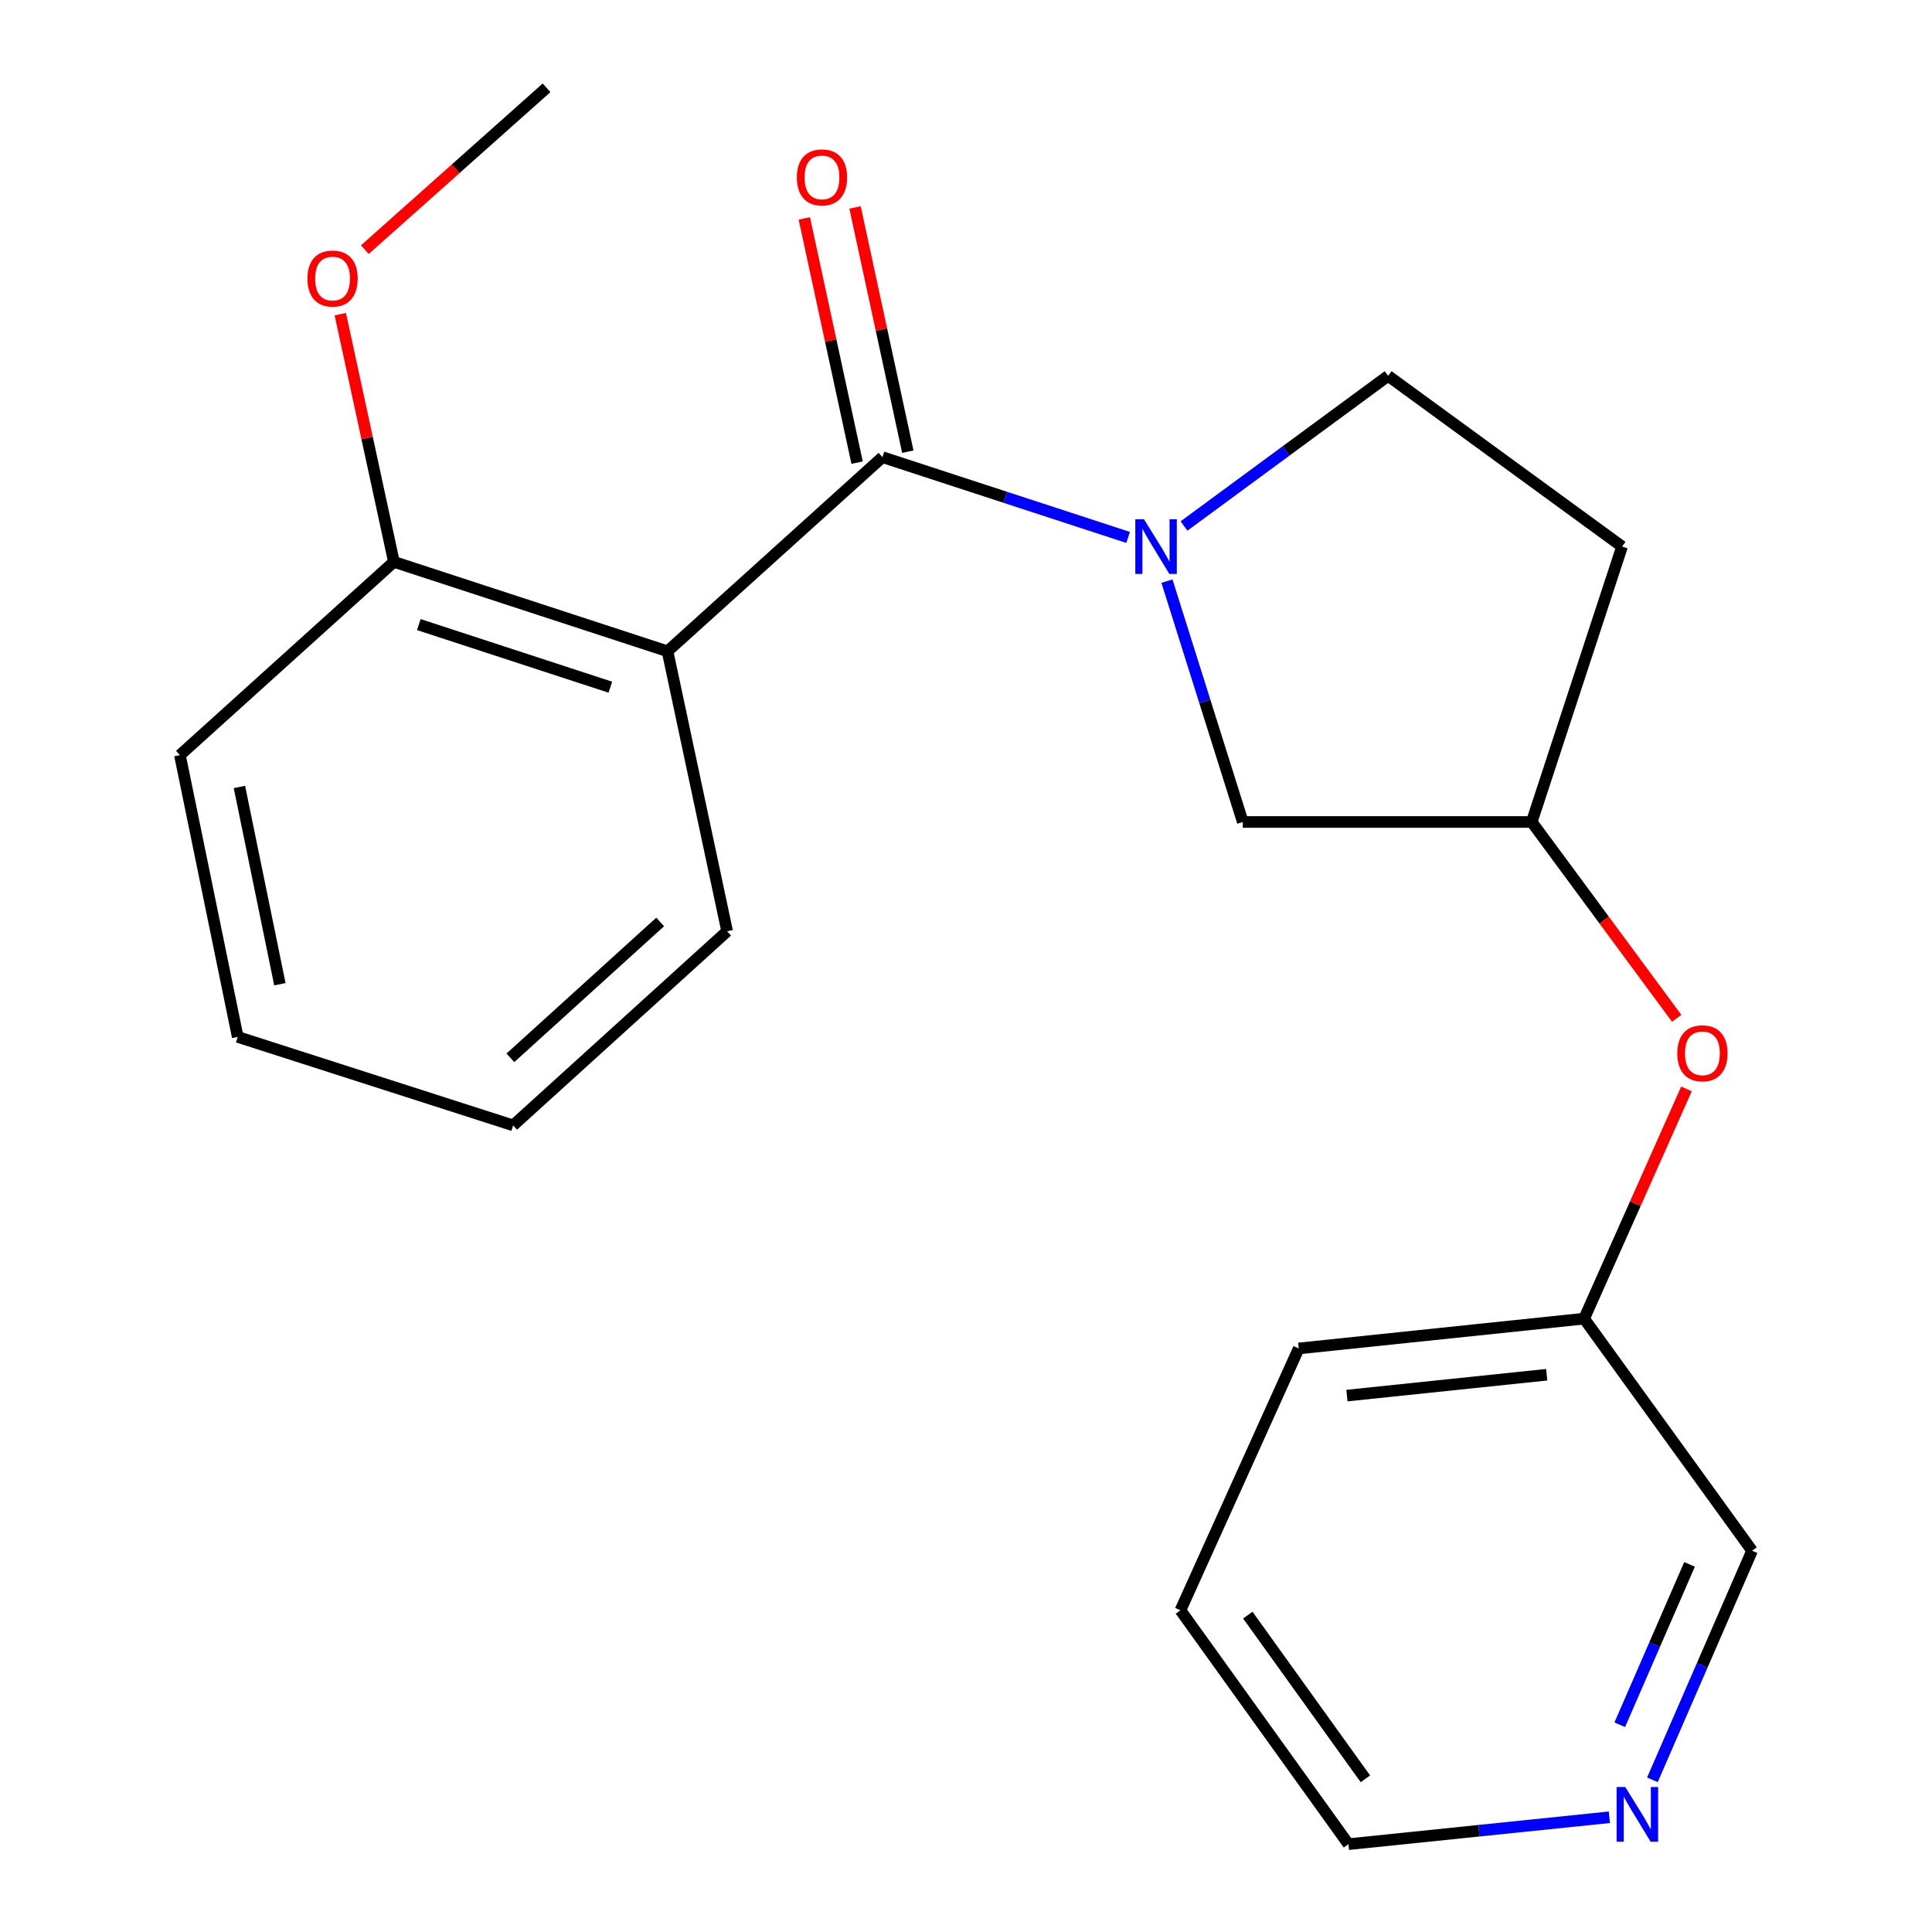 <?xml version='1.0' encoding='iso-8859-1'?>
<svg version='1.1' baseProfile='full'
              xmlns='http://www.w3.org/2000/svg'
                      xmlns:rdkit='http://www.rdkit.org/xml'
                      xmlns:xlink='http://www.w3.org/1999/xlink'
                  xml:space='preserve'
width='1000px' height='1000px' viewBox='0 0 1000 1000'>
<!-- END OF HEADER -->
<rect style='opacity:1.0;fill:#FFFFFF;stroke:none' width='1000' height='1000' x='0' y='0'> </rect>
<path class='bond-0' d='M 456.758,236.625 L 520.335,257.398' style='fill:none;fill-rule:evenodd;stroke:#000000;stroke-width:6px;stroke-linecap:butt;stroke-linejoin:miter;stroke-opacity:1' />
<path class='bond-0' d='M 520.335,257.398 L 583.911,278.17' style='fill:none;fill-rule:evenodd;stroke:#0000FF;stroke-width:6px;stroke-linecap:butt;stroke-linejoin:miter;stroke-opacity:1' />
<path class='bond-1' d='M 456.758,236.625 L 345.506,337.105' style='fill:none;fill-rule:evenodd;stroke:#000000;stroke-width:6px;stroke-linecap:butt;stroke-linejoin:miter;stroke-opacity:1' />
<path class='bond-5' d='M 469.884,233.789 L 456.227,170.58' style='fill:none;fill-rule:evenodd;stroke:#000000;stroke-width:6px;stroke-linecap:butt;stroke-linejoin:miter;stroke-opacity:1' />
<path class='bond-5' d='M 456.227,170.58 L 442.57,107.37' style='fill:none;fill-rule:evenodd;stroke:#FF0000;stroke-width:6px;stroke-linecap:butt;stroke-linejoin:miter;stroke-opacity:1' />
<path class='bond-5' d='M 443.632,239.461 L 429.975,176.252' style='fill:none;fill-rule:evenodd;stroke:#000000;stroke-width:6px;stroke-linecap:butt;stroke-linejoin:miter;stroke-opacity:1' />
<path class='bond-5' d='M 429.975,176.252 L 416.317,113.042' style='fill:none;fill-rule:evenodd;stroke:#FF0000;stroke-width:6px;stroke-linecap:butt;stroke-linejoin:miter;stroke-opacity:1' />
<path class='bond-2' d='M 604.012,300.793 L 623.643,363.123' style='fill:none;fill-rule:evenodd;stroke:#0000FF;stroke-width:6px;stroke-linecap:butt;stroke-linejoin:miter;stroke-opacity:1' />
<path class='bond-2' d='M 623.643,363.123 L 643.274,425.454' style='fill:none;fill-rule:evenodd;stroke:#000000;stroke-width:6px;stroke-linecap:butt;stroke-linejoin:miter;stroke-opacity:1' />
<path class='bond-3' d='M 612.843,272.255 L 665.667,233.401' style='fill:none;fill-rule:evenodd;stroke:#0000FF;stroke-width:6px;stroke-linecap:butt;stroke-linejoin:miter;stroke-opacity:1' />
<path class='bond-3' d='M 665.667,233.401 L 718.492,194.547' style='fill:none;fill-rule:evenodd;stroke:#000000;stroke-width:6px;stroke-linecap:butt;stroke-linejoin:miter;stroke-opacity:1' />
<path class='bond-4' d='M 345.506,337.105 L 203.888,290.819' style='fill:none;fill-rule:evenodd;stroke:#000000;stroke-width:6px;stroke-linecap:butt;stroke-linejoin:miter;stroke-opacity:1' />
<path class='bond-4' d='M 315.919,355.691 L 216.787,323.291' style='fill:none;fill-rule:evenodd;stroke:#000000;stroke-width:6px;stroke-linecap:butt;stroke-linejoin:miter;stroke-opacity:1' />
<path class='bond-10' d='M 345.506,337.105 L 376.363,482.02' style='fill:none;fill-rule:evenodd;stroke:#000000;stroke-width:6px;stroke-linecap:butt;stroke-linejoin:miter;stroke-opacity:1' />
<path class='bond-6' d='M 643.274,425.454 L 792.814,425.454' style='fill:none;fill-rule:evenodd;stroke:#000000;stroke-width:6px;stroke-linecap:butt;stroke-linejoin:miter;stroke-opacity:1' />
<path class='bond-8' d='M 718.492,194.547 L 839.577,282.896' style='fill:none;fill-rule:evenodd;stroke:#000000;stroke-width:6px;stroke-linecap:butt;stroke-linejoin:miter;stroke-opacity:1' />
<path class='bond-12' d='M 203.888,290.819 L 190.015,226.715' style='fill:none;fill-rule:evenodd;stroke:#000000;stroke-width:6px;stroke-linecap:butt;stroke-linejoin:miter;stroke-opacity:1' />
<path class='bond-12' d='M 190.015,226.715 L 176.142,162.612' style='fill:none;fill-rule:evenodd;stroke:#FF0000;stroke-width:6px;stroke-linecap:butt;stroke-linejoin:miter;stroke-opacity:1' />
<path class='bond-15' d='M 203.888,290.819 L 93.128,390.851' style='fill:none;fill-rule:evenodd;stroke:#000000;stroke-width:6px;stroke-linecap:butt;stroke-linejoin:miter;stroke-opacity:1' />
<path class='bond-9' d='M 792.814,425.454 L 830.329,476.261' style='fill:none;fill-rule:evenodd;stroke:#000000;stroke-width:6px;stroke-linecap:butt;stroke-linejoin:miter;stroke-opacity:1' />
<path class='bond-9' d='M 830.329,476.261 L 867.844,527.068' style='fill:none;fill-rule:evenodd;stroke:#FF0000;stroke-width:6px;stroke-linecap:butt;stroke-linejoin:miter;stroke-opacity:1' />
<path class='bond-21' d='M 792.814,425.454 L 839.577,282.896' style='fill:none;fill-rule:evenodd;stroke:#000000;stroke-width:6px;stroke-linecap:butt;stroke-linejoin:miter;stroke-opacity:1' />
<path class='bond-7' d='M 855.28,921.236 L 881.076,861.942' style='fill:none;fill-rule:evenodd;stroke:#0000FF;stroke-width:6px;stroke-linecap:butt;stroke-linejoin:miter;stroke-opacity:1' />
<path class='bond-7' d='M 881.076,861.942 L 906.872,802.647' style='fill:none;fill-rule:evenodd;stroke:#000000;stroke-width:6px;stroke-linecap:butt;stroke-linejoin:miter;stroke-opacity:1' />
<path class='bond-7' d='M 838.39,892.733 L 856.447,851.227' style='fill:none;fill-rule:evenodd;stroke:#0000FF;stroke-width:6px;stroke-linecap:butt;stroke-linejoin:miter;stroke-opacity:1' />
<path class='bond-7' d='M 856.447,851.227 L 874.505,809.721' style='fill:none;fill-rule:evenodd;stroke:#000000;stroke-width:6px;stroke-linecap:butt;stroke-linejoin:miter;stroke-opacity:1' />
<path class='bond-23' d='M 833.002,940.613 L 765.481,947.579' style='fill:none;fill-rule:evenodd;stroke:#0000FF;stroke-width:6px;stroke-linecap:butt;stroke-linejoin:miter;stroke-opacity:1' />
<path class='bond-23' d='M 765.481,947.579 L 697.96,954.545' style='fill:none;fill-rule:evenodd;stroke:#000000;stroke-width:6px;stroke-linecap:butt;stroke-linejoin:miter;stroke-opacity:1' />
<path class='bond-11' d='M 872.912,563.628 L 846.426,623.08' style='fill:none;fill-rule:evenodd;stroke:#FF0000;stroke-width:6px;stroke-linecap:butt;stroke-linejoin:miter;stroke-opacity:1' />
<path class='bond-11' d='M 846.426,623.08 L 819.941,682.531' style='fill:none;fill-rule:evenodd;stroke:#000000;stroke-width:6px;stroke-linecap:butt;stroke-linejoin:miter;stroke-opacity:1' />
<path class='bond-18' d='M 376.363,482.02 L 265.602,582.499' style='fill:none;fill-rule:evenodd;stroke:#000000;stroke-width:6px;stroke-linecap:butt;stroke-linejoin:miter;stroke-opacity:1' />
<path class='bond-18' d='M 341.703,477.199 L 264.17,547.535' style='fill:none;fill-rule:evenodd;stroke:#000000;stroke-width:6px;stroke-linecap:butt;stroke-linejoin:miter;stroke-opacity:1' />
<path class='bond-13' d='M 819.941,682.531 L 906.872,802.647' style='fill:none;fill-rule:evenodd;stroke:#000000;stroke-width:6px;stroke-linecap:butt;stroke-linejoin:miter;stroke-opacity:1' />
<path class='bond-16' d='M 819.941,682.531 L 672.221,697.96' style='fill:none;fill-rule:evenodd;stroke:#000000;stroke-width:6px;stroke-linecap:butt;stroke-linejoin:miter;stroke-opacity:1' />
<path class='bond-16' d='M 800.573,711.559 L 697.169,722.359' style='fill:none;fill-rule:evenodd;stroke:#000000;stroke-width:6px;stroke-linecap:butt;stroke-linejoin:miter;stroke-opacity:1' />
<path class='bond-17' d='M 188.844,129.219 L 235.87,87.337' style='fill:none;fill-rule:evenodd;stroke:#FF0000;stroke-width:6px;stroke-linecap:butt;stroke-linejoin:miter;stroke-opacity:1' />
<path class='bond-17' d='M 235.87,87.337 L 282.896,45.455' style='fill:none;fill-rule:evenodd;stroke:#000000;stroke-width:6px;stroke-linecap:butt;stroke-linejoin:miter;stroke-opacity:1' />
<path class='bond-14' d='M 697.96,954.545 L 610.999,833.49' style='fill:none;fill-rule:evenodd;stroke:#000000;stroke-width:6px;stroke-linecap:butt;stroke-linejoin:miter;stroke-opacity:1' />
<path class='bond-14' d='M 706.729,920.717 L 645.857,835.978' style='fill:none;fill-rule:evenodd;stroke:#000000;stroke-width:6px;stroke-linecap:butt;stroke-linejoin:miter;stroke-opacity:1' />
<path class='bond-22' d='M 93.128,390.851 L 123.045,536.706' style='fill:none;fill-rule:evenodd;stroke:#000000;stroke-width:6px;stroke-linecap:butt;stroke-linejoin:miter;stroke-opacity:1' />
<path class='bond-22' d='M 123.926,407.333 L 144.868,509.431' style='fill:none;fill-rule:evenodd;stroke:#000000;stroke-width:6px;stroke-linecap:butt;stroke-linejoin:miter;stroke-opacity:1' />
<path class='bond-19' d='M 672.221,697.96 L 610.999,833.49' style='fill:none;fill-rule:evenodd;stroke:#000000;stroke-width:6px;stroke-linecap:butt;stroke-linejoin:miter;stroke-opacity:1' />
<path class='bond-20' d='M 265.602,582.499 L 123.045,536.706' style='fill:none;fill-rule:evenodd;stroke:#000000;stroke-width:6px;stroke-linecap:butt;stroke-linejoin:miter;stroke-opacity:1' />
<path  class='atom-1' d='M 592.116 268.736
L 601.396 283.736
Q 602.316 285.216, 603.796 287.896
Q 605.276 290.576, 605.356 290.736
L 605.356 268.736
L 609.116 268.736
L 609.116 297.056
L 605.236 297.056
L 595.276 280.656
Q 594.116 278.736, 592.876 276.536
Q 591.676 274.336, 591.316 273.656
L 591.316 297.056
L 587.636 297.056
L 587.636 268.736
L 592.116 268.736
' fill='#0000FF'/>
<path  class='atom-6' d='M 412.454 91.82
Q 412.454 85.02, 415.814 81.22
Q 419.174 77.42, 425.454 77.42
Q 431.734 77.42, 435.094 81.22
Q 438.454 85.02, 438.454 91.82
Q 438.454 98.7, 435.054 102.62
Q 431.654 106.5, 425.454 106.5
Q 419.214 106.5, 415.814 102.62
Q 412.454 98.74, 412.454 91.82
M 425.454 103.3
Q 429.774 103.3, 432.094 100.42
Q 434.454 97.5, 434.454 91.82
Q 434.454 86.26, 432.094 83.46
Q 429.774 80.62, 425.454 80.62
Q 421.134 80.62, 418.774 83.42
Q 416.454 86.22, 416.454 91.82
Q 416.454 97.54, 418.774 100.42
Q 421.134 103.3, 425.454 103.3
' fill='#FF0000'/>
<path  class='atom-8' d='M 841.241 924.957
L 850.521 939.957
Q 851.441 941.437, 852.921 944.117
Q 854.401 946.797, 854.481 946.957
L 854.481 924.957
L 858.241 924.957
L 858.241 953.277
L 854.361 953.277
L 844.401 936.877
Q 843.241 934.957, 842.001 932.757
Q 840.801 930.557, 840.441 929.877
L 840.441 953.277
L 836.761 953.277
L 836.761 924.957
L 841.241 924.957
' fill='#0000FF'/>
<path  class='atom-10' d='M 868.163 545.187
Q 868.163 538.387, 871.523 534.587
Q 874.883 530.787, 881.163 530.787
Q 887.443 530.787, 890.803 534.587
Q 894.163 538.387, 894.163 545.187
Q 894.163 552.067, 890.763 555.987
Q 887.363 559.867, 881.163 559.867
Q 874.923 559.867, 871.523 555.987
Q 868.163 552.107, 868.163 545.187
M 881.163 556.667
Q 885.483 556.667, 887.803 553.787
Q 890.163 550.867, 890.163 545.187
Q 890.163 539.627, 887.803 536.827
Q 885.483 533.987, 881.163 533.987
Q 876.843 533.987, 874.483 536.787
Q 872.163 539.587, 872.163 545.187
Q 872.163 550.907, 874.483 553.787
Q 876.843 556.667, 881.163 556.667
' fill='#FF0000'/>
<path  class='atom-13' d='M 159.136 144.179
Q 159.136 137.379, 162.496 133.579
Q 165.856 129.779, 172.136 129.779
Q 178.416 129.779, 181.776 133.579
Q 185.136 137.379, 185.136 144.179
Q 185.136 151.059, 181.736 154.979
Q 178.336 158.859, 172.136 158.859
Q 165.896 158.859, 162.496 154.979
Q 159.136 151.099, 159.136 144.179
M 172.136 155.659
Q 176.456 155.659, 178.776 152.779
Q 181.136 149.859, 181.136 144.179
Q 181.136 138.619, 178.776 135.819
Q 176.456 132.979, 172.136 132.979
Q 167.816 132.979, 165.456 135.779
Q 163.136 138.579, 163.136 144.179
Q 163.136 149.899, 165.456 152.779
Q 167.816 155.659, 172.136 155.659
' fill='#FF0000'/>
</svg>
